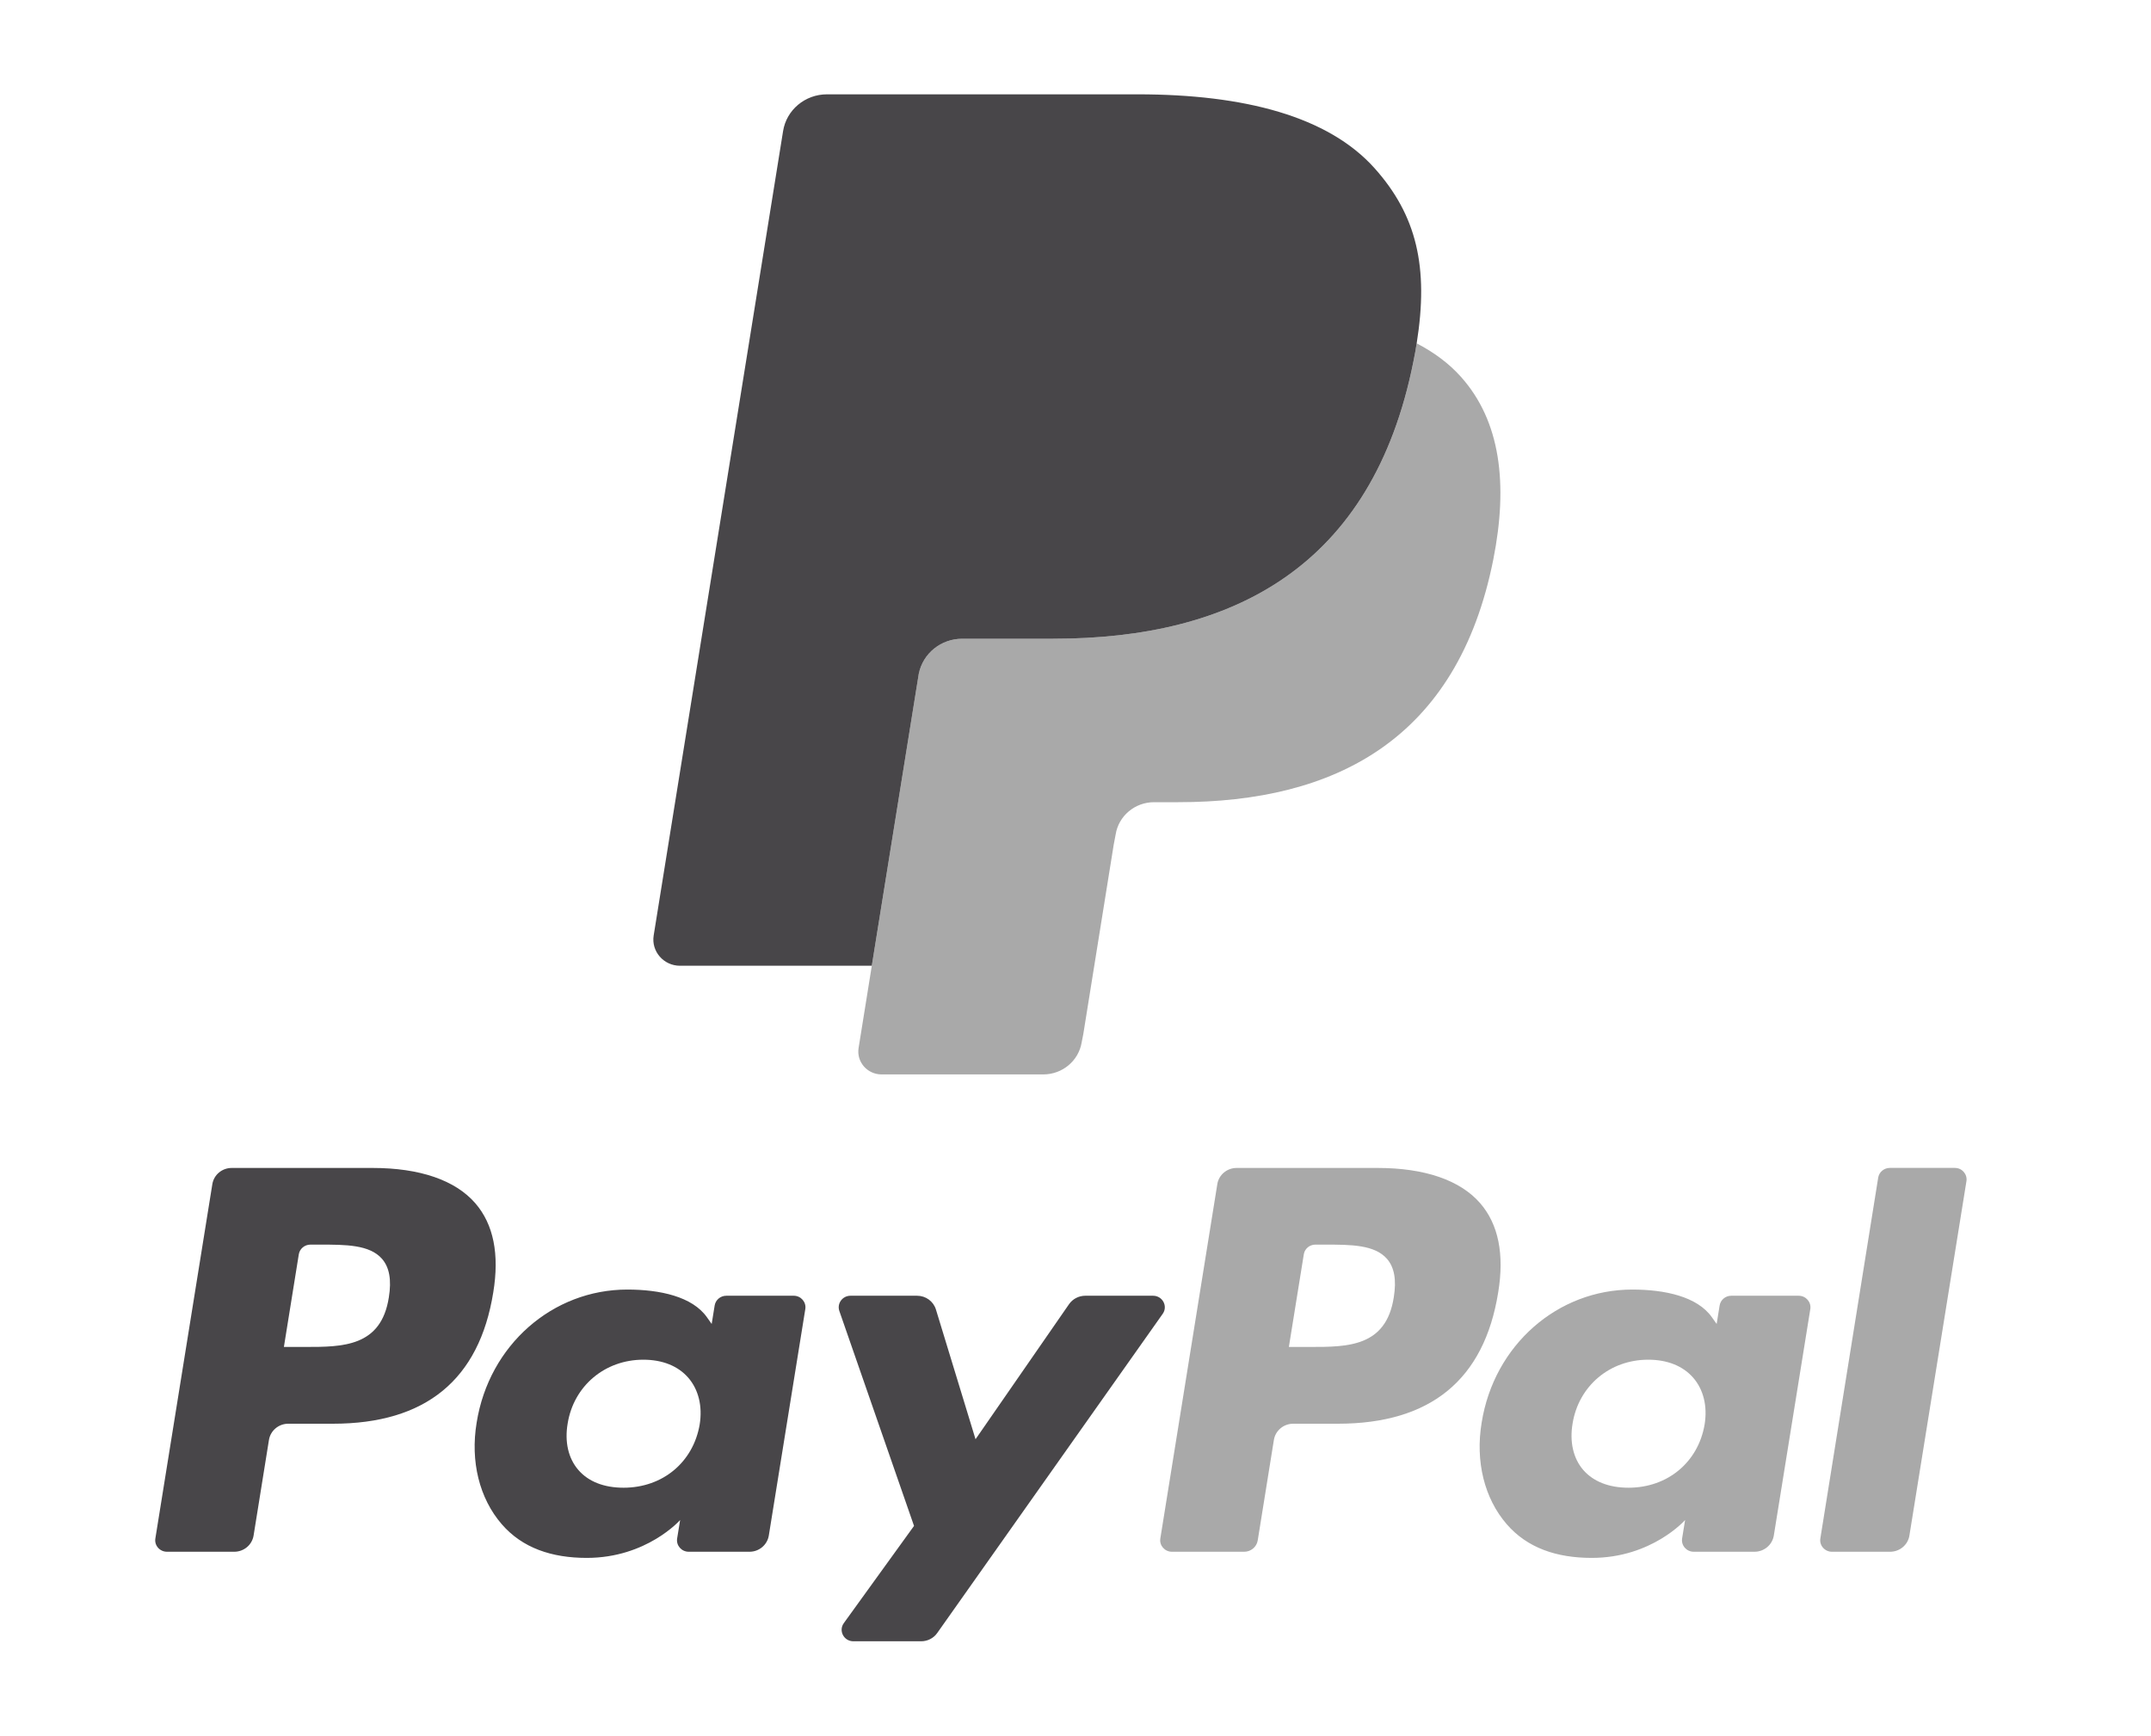 <svg width="57" height="46" viewBox="0 0 57 46" fill="none" xmlns="http://www.w3.org/2000/svg">
<path d="M37.457 9.573C37.488 9.411 37.516 9.254 37.541 9.1C38.002 9.339 38.396 9.632 38.713 9.986C39.763 11.159 39.968 12.828 39.572 14.826C38.622 19.608 35.373 21.261 31.223 21.261H30.582C30.075 21.261 29.643 21.623 29.564 22.115L29.512 22.39L28.706 27.411L28.664 27.624C28.584 28.115 28.153 28.476 27.646 28.476H23.362C22.983 28.476 22.693 28.144 22.752 27.776L24.339 17.903C24.429 17.342 24.918 16.929 25.498 16.929H27.913C32.657 16.929 36.371 15.04 37.457 9.573Z" fill="#A9A9A9"/>
<path d="M49.771 31.212L48.238 40.775C48.208 40.96 48.355 41.127 48.545 41.127H50.086C50.342 41.127 50.559 40.945 50.598 40.697L52.109 31.307C52.139 31.122 51.993 30.954 51.803 30.954H50.078C49.925 30.955 49.794 31.064 49.771 31.212Z" fill="#A9A9A9"/>
<path fill-rule="evenodd" clip-rule="evenodd" d="M32.77 30.955H36.504C37.753 30.955 38.694 31.278 39.224 31.89C39.707 32.447 39.868 33.242 39.701 34.254C39.33 36.567 37.91 37.734 35.451 37.734H34.269C34.014 37.734 33.797 37.916 33.757 38.164L33.329 40.826C33.301 40.999 33.149 41.127 32.971 41.127H31.055C30.864 41.127 30.718 40.96 30.748 40.775L32.258 31.384C32.297 31.137 32.515 30.955 32.77 30.955ZM34.717 35.699C35.707 35.699 36.731 35.699 36.934 34.384C37.009 33.923 36.95 33.589 36.754 33.364C36.425 32.987 35.789 32.987 35.115 32.987H34.857C34.703 32.987 34.573 33.096 34.55 33.244L34.154 35.699H34.717Z" fill="#A9A9A9"/>
<path fill-rule="evenodd" clip-rule="evenodd" d="M45.877 34.342H47.663C47.855 34.342 48.001 34.51 47.972 34.695L47.005 40.697C46.965 40.944 46.748 41.127 46.493 41.127H44.883C44.691 41.127 44.545 40.96 44.575 40.773L44.654 40.286C44.654 40.286 43.772 41.29 42.18 41.29C41.252 41.29 40.474 41.028 39.928 40.398C39.334 39.713 39.092 38.731 39.263 37.704C39.591 35.645 41.278 34.178 43.254 34.178C44.115 34.178 44.978 34.362 45.365 34.913L45.49 35.09L45.569 34.6C45.593 34.452 45.723 34.342 45.877 34.342ZM43.154 39.43C44.188 39.43 45 38.757 45.171 37.755C45.25 37.27 45.142 36.83 44.869 36.515C44.597 36.203 44.184 36.037 43.676 36.037C42.658 36.037 41.835 36.731 41.673 37.725C41.59 38.212 41.689 38.65 41.953 38.957C42.22 39.266 42.636 39.43 43.154 39.43Z" fill="#A9A9A9"/>
<path d="M24.346 17.862L23.102 25.596H18.02C17.586 25.596 17.254 25.215 17.322 24.793L20.751 3.475C20.84 2.913 21.334 2.5 21.914 2.5H30.146C32.981 2.5 35.198 3.087 36.425 4.458C37.539 5.704 37.865 7.079 37.541 9.1C37.517 9.254 37.489 9.412 37.456 9.573C36.371 15.04 32.657 16.929 27.913 16.929H25.498C24.932 16.929 24.453 17.322 24.346 17.862Z" fill="#484649"/>
<path fill-rule="evenodd" clip-rule="evenodd" d="M9.873 30.955H6.14C5.884 30.955 5.667 31.137 5.627 31.384L4.117 40.775C4.087 40.96 4.233 41.127 4.425 41.127H6.207C6.463 41.127 6.68 40.945 6.72 40.697L7.127 38.164C7.167 37.916 7.384 37.734 7.639 37.734H8.821C11.281 37.734 12.7 36.567 13.071 34.254C13.238 33.242 13.078 32.447 12.595 31.89C12.064 31.278 11.123 30.955 9.873 30.955ZM10.304 34.385C10.1 35.699 9.076 35.699 8.086 35.699H7.523L7.918 33.244C7.942 33.096 8.073 32.987 8.226 32.987H8.484C9.158 32.987 9.794 32.987 10.123 33.364C10.319 33.589 10.379 33.923 10.304 34.385Z" fill="#484649"/>
<path fill-rule="evenodd" clip-rule="evenodd" d="M19.246 34.342H21.034C21.224 34.342 21.37 34.51 21.34 34.695L20.373 40.697C20.333 40.944 20.117 41.127 19.861 41.127H18.25C18.06 41.127 17.913 40.96 17.944 40.773L18.023 40.286C18.023 40.286 17.14 41.29 15.549 41.29C14.621 41.29 13.842 41.028 13.297 40.398C12.703 39.713 12.46 38.731 12.631 37.704C12.959 35.645 14.647 34.178 16.622 34.178C17.484 34.178 18.347 34.362 18.734 34.913L18.859 35.09L18.938 34.6C18.962 34.452 19.093 34.342 19.246 34.342ZM16.524 39.43C17.558 39.43 18.369 38.757 18.541 37.755C18.619 37.27 18.511 36.83 18.239 36.515C17.967 36.203 17.554 36.037 17.047 36.037C16.029 36.037 15.204 36.732 15.043 37.725C14.959 38.212 15.059 38.65 15.324 38.957C15.59 39.267 16.005 39.43 16.524 39.43Z" fill="#484649"/>
<path d="M28.759 34.342H30.555C30.807 34.342 30.954 34.619 30.811 34.821L24.835 43.282C24.739 43.419 24.579 43.5 24.409 43.5H22.614C22.362 43.5 22.214 43.221 22.361 43.018L24.221 40.442L22.242 34.746C22.174 34.548 22.323 34.342 22.538 34.342H24.303C24.532 34.342 24.735 34.49 24.801 34.705L25.851 38.145L28.329 34.565C28.426 34.426 28.587 34.342 28.759 34.342Z" fill="#484649"/>
</svg>
